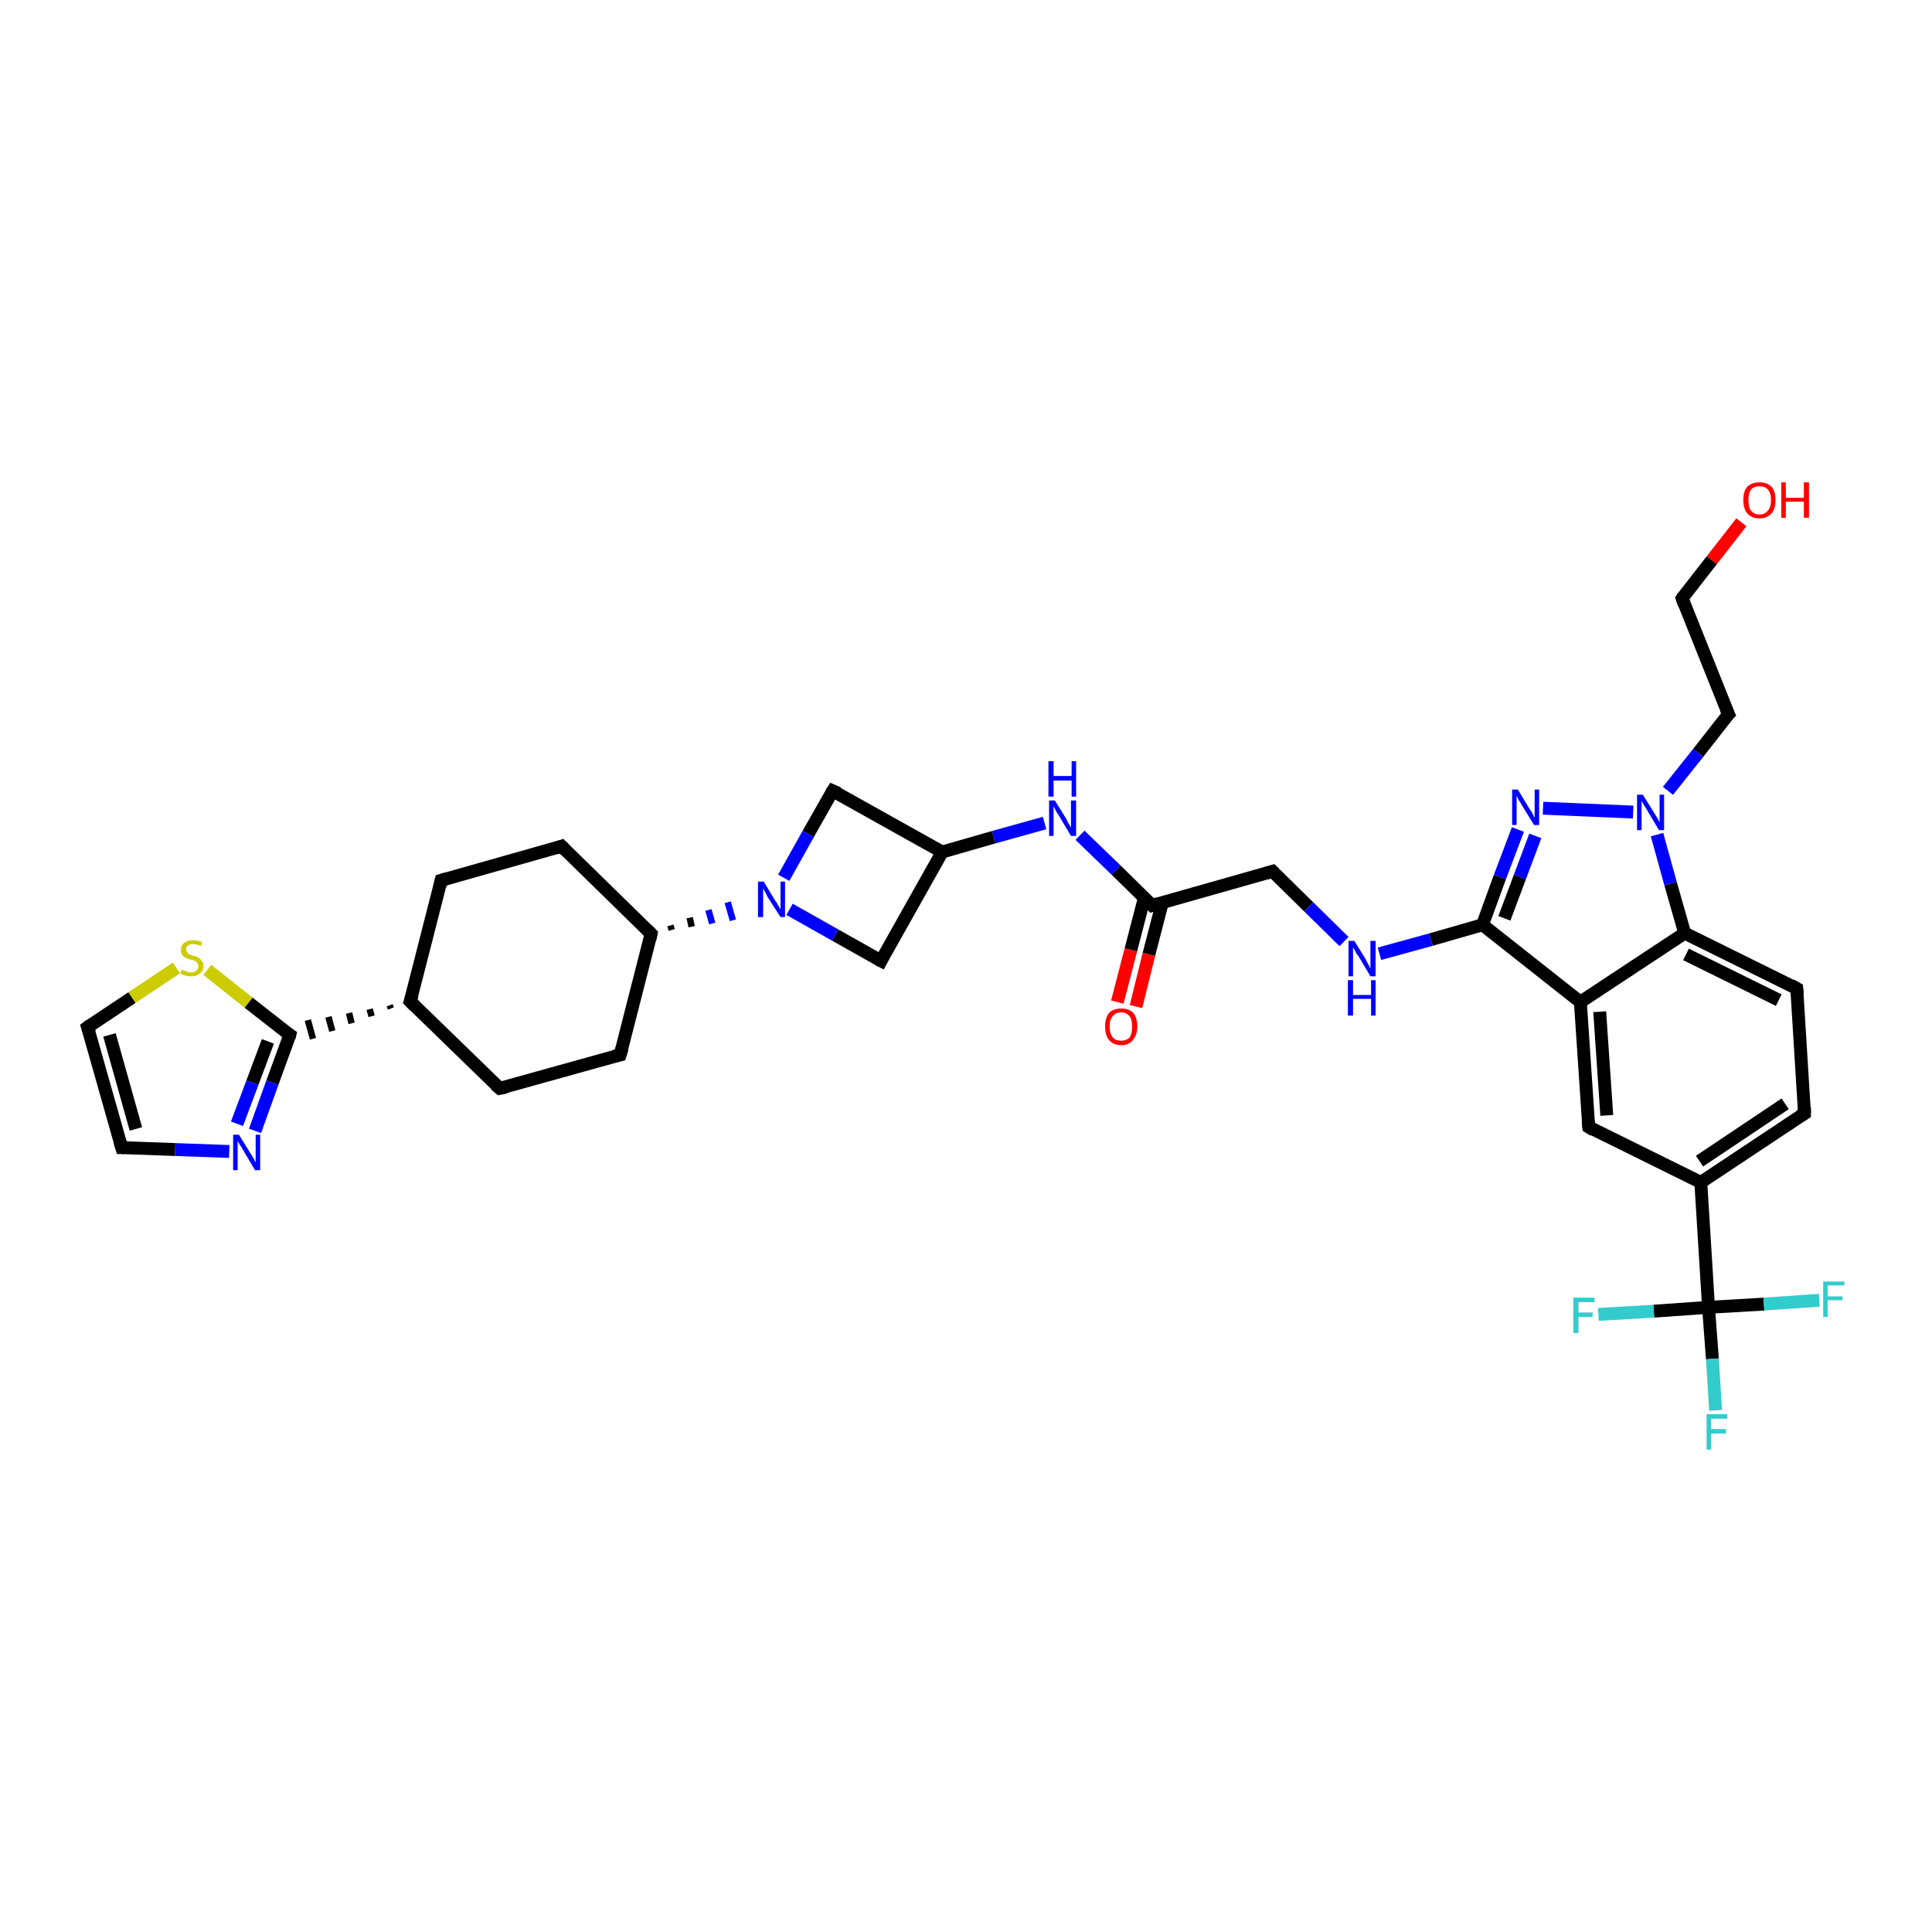 <?xml version='1.0' encoding='iso-8859-1'?>
<svg version='1.1' baseProfile='full'
              xmlns='http://www.w3.org/2000/svg'
                      xmlns:rdkit='http://www.rdkit.org/xml'
                      xmlns:xlink='http://www.w3.org/1999/xlink'
                  xml:space='preserve'
width='300px' height='300px' viewBox='0 0 300 300'>
<!-- END OF HEADER -->
<rect style='opacity:1.0;fill:#FFFFFF;stroke:none' width='300.0' height='300.0' x='0.0' y='0.0'> </rect>
<path class='bond-0 atom-0 atom-1' d='M 270.4,81.1 L 265.8,87.0' style='fill:none;fill-rule:evenodd;stroke:#FF0000;stroke-width:2.0px;stroke-linecap:butt;stroke-linejoin:miter;stroke-opacity:1' />
<path class='bond-0 atom-0 atom-1' d='M 265.8,87.0 L 261.2,92.9' style='fill:none;fill-rule:evenodd;stroke:#000000;stroke-width:2.0px;stroke-linecap:butt;stroke-linejoin:miter;stroke-opacity:1' />
<path class='bond-1 atom-1 atom-2' d='M 261.2,92.9 L 268.4,110.9' style='fill:none;fill-rule:evenodd;stroke:#000000;stroke-width:2.0px;stroke-linecap:butt;stroke-linejoin:miter;stroke-opacity:1' />
<path class='bond-2 atom-2 atom-3' d='M 268.4,110.9 L 263.7,116.9' style='fill:none;fill-rule:evenodd;stroke:#000000;stroke-width:2.0px;stroke-linecap:butt;stroke-linejoin:miter;stroke-opacity:1' />
<path class='bond-2 atom-2 atom-3' d='M 263.7,116.9 L 259.0,122.8' style='fill:none;fill-rule:evenodd;stroke:#0000FF;stroke-width:2.0px;stroke-linecap:butt;stroke-linejoin:miter;stroke-opacity:1' />
<path class='bond-3 atom-3 atom-4' d='M 253.6,126.1 L 239.6,125.5' style='fill:none;fill-rule:evenodd;stroke:#0000FF;stroke-width:2.0px;stroke-linecap:butt;stroke-linejoin:miter;stroke-opacity:1' />
<path class='bond-4 atom-4 atom-5' d='M 235.7,128.8 L 232.9,136.2' style='fill:none;fill-rule:evenodd;stroke:#0000FF;stroke-width:2.0px;stroke-linecap:butt;stroke-linejoin:miter;stroke-opacity:1' />
<path class='bond-4 atom-4 atom-5' d='M 232.9,136.2 L 230.2,143.6' style='fill:none;fill-rule:evenodd;stroke:#000000;stroke-width:2.0px;stroke-linecap:butt;stroke-linejoin:miter;stroke-opacity:1' />
<path class='bond-4 atom-4 atom-5' d='M 238.4,129.8 L 236.0,136.2' style='fill:none;fill-rule:evenodd;stroke:#0000FF;stroke-width:2.0px;stroke-linecap:butt;stroke-linejoin:miter;stroke-opacity:1' />
<path class='bond-4 atom-4 atom-5' d='M 236.0,136.2 L 233.6,142.6' style='fill:none;fill-rule:evenodd;stroke:#000000;stroke-width:2.0px;stroke-linecap:butt;stroke-linejoin:miter;stroke-opacity:1' />
<path class='bond-5 atom-5 atom-6' d='M 230.2,143.6 L 222.2,145.9' style='fill:none;fill-rule:evenodd;stroke:#000000;stroke-width:2.0px;stroke-linecap:butt;stroke-linejoin:miter;stroke-opacity:1' />
<path class='bond-5 atom-5 atom-6' d='M 222.2,145.9 L 214.2,148.1' style='fill:none;fill-rule:evenodd;stroke:#0000FF;stroke-width:2.0px;stroke-linecap:butt;stroke-linejoin:miter;stroke-opacity:1' />
<path class='bond-6 atom-6 atom-7' d='M 208.7,146.2 L 203.2,140.8' style='fill:none;fill-rule:evenodd;stroke:#0000FF;stroke-width:2.0px;stroke-linecap:butt;stroke-linejoin:miter;stroke-opacity:1' />
<path class='bond-6 atom-6 atom-7' d='M 203.2,140.8 L 197.6,135.3' style='fill:none;fill-rule:evenodd;stroke:#000000;stroke-width:2.0px;stroke-linecap:butt;stroke-linejoin:miter;stroke-opacity:1' />
<path class='bond-7 atom-7 atom-8' d='M 197.6,135.3 L 178.9,140.6' style='fill:none;fill-rule:evenodd;stroke:#000000;stroke-width:2.0px;stroke-linecap:butt;stroke-linejoin:miter;stroke-opacity:1' />
<path class='bond-8 atom-8 atom-9' d='M 177.7,139.4 L 175.6,147.5' style='fill:none;fill-rule:evenodd;stroke:#000000;stroke-width:2.0px;stroke-linecap:butt;stroke-linejoin:miter;stroke-opacity:1' />
<path class='bond-8 atom-8 atom-9' d='M 175.6,147.5 L 173.5,155.6' style='fill:none;fill-rule:evenodd;stroke:#FF0000;stroke-width:2.0px;stroke-linecap:butt;stroke-linejoin:miter;stroke-opacity:1' />
<path class='bond-8 atom-8 atom-9' d='M 180.5,140.1 L 178.4,148.2' style='fill:none;fill-rule:evenodd;stroke:#000000;stroke-width:2.0px;stroke-linecap:butt;stroke-linejoin:miter;stroke-opacity:1' />
<path class='bond-8 atom-8 atom-9' d='M 178.4,148.2 L 176.4,156.3' style='fill:none;fill-rule:evenodd;stroke:#FF0000;stroke-width:2.0px;stroke-linecap:butt;stroke-linejoin:miter;stroke-opacity:1' />
<path class='bond-9 atom-8 atom-10' d='M 178.9,140.6 L 173.3,135.1' style='fill:none;fill-rule:evenodd;stroke:#000000;stroke-width:2.0px;stroke-linecap:butt;stroke-linejoin:miter;stroke-opacity:1' />
<path class='bond-9 atom-8 atom-10' d='M 173.3,135.1 L 167.7,129.7' style='fill:none;fill-rule:evenodd;stroke:#0000FF;stroke-width:2.0px;stroke-linecap:butt;stroke-linejoin:miter;stroke-opacity:1' />
<path class='bond-10 atom-10 atom-11' d='M 162.2,127.8 L 154.3,130.0' style='fill:none;fill-rule:evenodd;stroke:#0000FF;stroke-width:2.0px;stroke-linecap:butt;stroke-linejoin:miter;stroke-opacity:1' />
<path class='bond-10 atom-10 atom-11' d='M 154.3,130.0 L 146.3,132.3' style='fill:none;fill-rule:evenodd;stroke:#000000;stroke-width:2.0px;stroke-linecap:butt;stroke-linejoin:miter;stroke-opacity:1' />
<path class='bond-11 atom-11 atom-12' d='M 146.3,132.3 L 129.3,122.8' style='fill:none;fill-rule:evenodd;stroke:#000000;stroke-width:2.0px;stroke-linecap:butt;stroke-linejoin:miter;stroke-opacity:1' />
<path class='bond-12 atom-12 atom-13' d='M 129.3,122.8 L 125.5,129.5' style='fill:none;fill-rule:evenodd;stroke:#000000;stroke-width:2.0px;stroke-linecap:butt;stroke-linejoin:miter;stroke-opacity:1' />
<path class='bond-12 atom-12 atom-13' d='M 125.5,129.5 L 121.7,136.3' style='fill:none;fill-rule:evenodd;stroke:#0000FF;stroke-width:2.0px;stroke-linecap:butt;stroke-linejoin:miter;stroke-opacity:1' />
<path class='bond-13 atom-13 atom-14' d='M 122.6,141.2 L 129.7,145.2' style='fill:none;fill-rule:evenodd;stroke:#0000FF;stroke-width:2.0px;stroke-linecap:butt;stroke-linejoin:miter;stroke-opacity:1' />
<path class='bond-13 atom-13 atom-14' d='M 129.7,145.2 L 136.8,149.2' style='fill:none;fill-rule:evenodd;stroke:#000000;stroke-width:2.0px;stroke-linecap:butt;stroke-linejoin:miter;stroke-opacity:1' />
<path class='bond-14 atom-15 atom-13' d='M 104.3,144.4 L 104.1,143.7' style='fill:none;fill-rule:evenodd;stroke:#000000;stroke-width:1.0px;stroke-linecap:butt;stroke-linejoin:miter;stroke-opacity:1' />
<path class='bond-14 atom-15 atom-13' d='M 107.4,143.9 L 107.1,142.5' style='fill:none;fill-rule:evenodd;stroke:#000000;stroke-width:1.0px;stroke-linecap:butt;stroke-linejoin:miter;stroke-opacity:1' />
<path class='bond-14 atom-15 atom-13' d='M 110.6,143.4 L 110.0,141.3' style='fill:none;fill-rule:evenodd;stroke:#0000FF;stroke-width:1.0px;stroke-linecap:butt;stroke-linejoin:miter;stroke-opacity:1' />
<path class='bond-14 atom-15 atom-13' d='M 113.8,142.9 L 113.0,140.1' style='fill:none;fill-rule:evenodd;stroke:#0000FF;stroke-width:1.0px;stroke-linecap:butt;stroke-linejoin:miter;stroke-opacity:1' />
<path class='bond-15 atom-15 atom-16' d='M 101.1,145.0 L 87.2,131.4' style='fill:none;fill-rule:evenodd;stroke:#000000;stroke-width:2.0px;stroke-linecap:butt;stroke-linejoin:miter;stroke-opacity:1' />
<path class='bond-16 atom-16 atom-17' d='M 87.2,131.4 L 68.5,136.7' style='fill:none;fill-rule:evenodd;stroke:#000000;stroke-width:2.0px;stroke-linecap:butt;stroke-linejoin:miter;stroke-opacity:1' />
<path class='bond-17 atom-17 atom-18' d='M 68.5,136.7 L 63.7,155.5' style='fill:none;fill-rule:evenodd;stroke:#000000;stroke-width:2.0px;stroke-linecap:butt;stroke-linejoin:miter;stroke-opacity:1' />
<path class='bond-18 atom-18 atom-19' d='M 63.7,155.5 L 77.6,169.0' style='fill:none;fill-rule:evenodd;stroke:#000000;stroke-width:2.0px;stroke-linecap:butt;stroke-linejoin:miter;stroke-opacity:1' />
<path class='bond-19 atom-19 atom-20' d='M 77.6,169.0 L 96.3,163.8' style='fill:none;fill-rule:evenodd;stroke:#000000;stroke-width:2.0px;stroke-linecap:butt;stroke-linejoin:miter;stroke-opacity:1' />
<path class='bond-20 atom-18 atom-21' d='M 60.5,156.1 L 60.7,156.6' style='fill:none;fill-rule:evenodd;stroke:#000000;stroke-width:1.0px;stroke-linecap:butt;stroke-linejoin:miter;stroke-opacity:1' />
<path class='bond-20 atom-18 atom-21' d='M 57.4,156.7 L 57.7,157.8' style='fill:none;fill-rule:evenodd;stroke:#000000;stroke-width:1.0px;stroke-linecap:butt;stroke-linejoin:miter;stroke-opacity:1' />
<path class='bond-20 atom-18 atom-21' d='M 54.2,157.3 L 54.6,158.9' style='fill:none;fill-rule:evenodd;stroke:#000000;stroke-width:1.0px;stroke-linecap:butt;stroke-linejoin:miter;stroke-opacity:1' />
<path class='bond-20 atom-18 atom-21' d='M 51.0,157.9 L 51.6,160.1' style='fill:none;fill-rule:evenodd;stroke:#000000;stroke-width:1.0px;stroke-linecap:butt;stroke-linejoin:miter;stroke-opacity:1' />
<path class='bond-20 atom-18 atom-21' d='M 47.8,158.4 L 48.6,161.3' style='fill:none;fill-rule:evenodd;stroke:#000000;stroke-width:1.0px;stroke-linecap:butt;stroke-linejoin:miter;stroke-opacity:1' />
<path class='bond-21 atom-21 atom-22' d='M 45.0,160.7 L 42.3,168.1' style='fill:none;fill-rule:evenodd;stroke:#000000;stroke-width:2.0px;stroke-linecap:butt;stroke-linejoin:miter;stroke-opacity:1' />
<path class='bond-21 atom-21 atom-22' d='M 42.3,168.1 L 39.6,175.6' style='fill:none;fill-rule:evenodd;stroke:#0000FF;stroke-width:2.0px;stroke-linecap:butt;stroke-linejoin:miter;stroke-opacity:1' />
<path class='bond-21 atom-21 atom-22' d='M 41.6,161.7 L 39.2,168.1' style='fill:none;fill-rule:evenodd;stroke:#000000;stroke-width:2.0px;stroke-linecap:butt;stroke-linejoin:miter;stroke-opacity:1' />
<path class='bond-21 atom-21 atom-22' d='M 39.2,168.1 L 36.8,174.5' style='fill:none;fill-rule:evenodd;stroke:#0000FF;stroke-width:2.0px;stroke-linecap:butt;stroke-linejoin:miter;stroke-opacity:1' />
<path class='bond-22 atom-22 atom-23' d='M 35.6,178.8 L 27.2,178.5' style='fill:none;fill-rule:evenodd;stroke:#0000FF;stroke-width:2.0px;stroke-linecap:butt;stroke-linejoin:miter;stroke-opacity:1' />
<path class='bond-22 atom-22 atom-23' d='M 27.2,178.5 L 18.9,178.2' style='fill:none;fill-rule:evenodd;stroke:#000000;stroke-width:2.0px;stroke-linecap:butt;stroke-linejoin:miter;stroke-opacity:1' />
<path class='bond-23 atom-23 atom-24' d='M 18.9,178.2 L 13.6,159.5' style='fill:none;fill-rule:evenodd;stroke:#000000;stroke-width:2.0px;stroke-linecap:butt;stroke-linejoin:miter;stroke-opacity:1' />
<path class='bond-23 atom-23 atom-24' d='M 21.1,175.3 L 17.0,160.7' style='fill:none;fill-rule:evenodd;stroke:#000000;stroke-width:2.0px;stroke-linecap:butt;stroke-linejoin:miter;stroke-opacity:1' />
<path class='bond-24 atom-24 atom-25' d='M 13.6,159.5 L 20.5,154.9' style='fill:none;fill-rule:evenodd;stroke:#000000;stroke-width:2.0px;stroke-linecap:butt;stroke-linejoin:miter;stroke-opacity:1' />
<path class='bond-24 atom-24 atom-25' d='M 20.5,154.9 L 27.4,150.3' style='fill:none;fill-rule:evenodd;stroke:#CCCC00;stroke-width:2.0px;stroke-linecap:butt;stroke-linejoin:miter;stroke-opacity:1' />
<path class='bond-25 atom-5 atom-26' d='M 230.2,143.6 L 245.4,155.6' style='fill:none;fill-rule:evenodd;stroke:#000000;stroke-width:2.0px;stroke-linecap:butt;stroke-linejoin:miter;stroke-opacity:1' />
<path class='bond-26 atom-26 atom-27' d='M 245.4,155.6 L 246.7,175.0' style='fill:none;fill-rule:evenodd;stroke:#000000;stroke-width:2.0px;stroke-linecap:butt;stroke-linejoin:miter;stroke-opacity:1' />
<path class='bond-26 atom-26 atom-27' d='M 248.4,157.1 L 249.5,173.2' style='fill:none;fill-rule:evenodd;stroke:#000000;stroke-width:2.0px;stroke-linecap:butt;stroke-linejoin:miter;stroke-opacity:1' />
<path class='bond-27 atom-27 atom-28' d='M 246.7,175.0 L 264.1,183.6' style='fill:none;fill-rule:evenodd;stroke:#000000;stroke-width:2.0px;stroke-linecap:butt;stroke-linejoin:miter;stroke-opacity:1' />
<path class='bond-28 atom-28 atom-29' d='M 264.1,183.6 L 280.2,172.9' style='fill:none;fill-rule:evenodd;stroke:#000000;stroke-width:2.0px;stroke-linecap:butt;stroke-linejoin:miter;stroke-opacity:1' />
<path class='bond-28 atom-28 atom-29' d='M 263.9,180.3 L 277.2,171.4' style='fill:none;fill-rule:evenodd;stroke:#000000;stroke-width:2.0px;stroke-linecap:butt;stroke-linejoin:miter;stroke-opacity:1' />
<path class='bond-29 atom-29 atom-30' d='M 280.2,172.9 L 279.0,153.5' style='fill:none;fill-rule:evenodd;stroke:#000000;stroke-width:2.0px;stroke-linecap:butt;stroke-linejoin:miter;stroke-opacity:1' />
<path class='bond-30 atom-30 atom-31' d='M 279.0,153.5 L 261.6,144.9' style='fill:none;fill-rule:evenodd;stroke:#000000;stroke-width:2.0px;stroke-linecap:butt;stroke-linejoin:miter;stroke-opacity:1' />
<path class='bond-30 atom-30 atom-31' d='M 276.2,155.3 L 261.8,148.2' style='fill:none;fill-rule:evenodd;stroke:#000000;stroke-width:2.0px;stroke-linecap:butt;stroke-linejoin:miter;stroke-opacity:1' />
<path class='bond-31 atom-28 atom-32' d='M 264.1,183.6 L 265.3,203.0' style='fill:none;fill-rule:evenodd;stroke:#000000;stroke-width:2.0px;stroke-linecap:butt;stroke-linejoin:miter;stroke-opacity:1' />
<path class='bond-32 atom-32 atom-33' d='M 265.3,203.0 L 265.9,211.0' style='fill:none;fill-rule:evenodd;stroke:#000000;stroke-width:2.0px;stroke-linecap:butt;stroke-linejoin:miter;stroke-opacity:1' />
<path class='bond-32 atom-32 atom-33' d='M 265.9,211.0 L 266.4,219.0' style='fill:none;fill-rule:evenodd;stroke:#33CCCC;stroke-width:2.0px;stroke-linecap:butt;stroke-linejoin:miter;stroke-opacity:1' />
<path class='bond-33 atom-32 atom-34' d='M 265.3,203.0 L 256.8,203.6' style='fill:none;fill-rule:evenodd;stroke:#000000;stroke-width:2.0px;stroke-linecap:butt;stroke-linejoin:miter;stroke-opacity:1' />
<path class='bond-33 atom-32 atom-34' d='M 256.8,203.6 L 248.2,204.1' style='fill:none;fill-rule:evenodd;stroke:#33CCCC;stroke-width:2.0px;stroke-linecap:butt;stroke-linejoin:miter;stroke-opacity:1' />
<path class='bond-34 atom-32 atom-35' d='M 265.3,203.0 L 273.9,202.5' style='fill:none;fill-rule:evenodd;stroke:#000000;stroke-width:2.0px;stroke-linecap:butt;stroke-linejoin:miter;stroke-opacity:1' />
<path class='bond-34 atom-32 atom-35' d='M 273.9,202.5 L 282.5,201.9' style='fill:none;fill-rule:evenodd;stroke:#33CCCC;stroke-width:2.0px;stroke-linecap:butt;stroke-linejoin:miter;stroke-opacity:1' />
<path class='bond-35 atom-31 atom-3' d='M 261.6,144.9 L 259.4,137.2' style='fill:none;fill-rule:evenodd;stroke:#000000;stroke-width:2.0px;stroke-linecap:butt;stroke-linejoin:miter;stroke-opacity:1' />
<path class='bond-35 atom-31 atom-3' d='M 259.4,137.2 L 257.3,129.6' style='fill:none;fill-rule:evenodd;stroke:#0000FF;stroke-width:2.0px;stroke-linecap:butt;stroke-linejoin:miter;stroke-opacity:1' />
<path class='bond-36 atom-14 atom-11' d='M 136.8,149.2 L 146.3,132.3' style='fill:none;fill-rule:evenodd;stroke:#000000;stroke-width:2.0px;stroke-linecap:butt;stroke-linejoin:miter;stroke-opacity:1' />
<path class='bond-37 atom-20 atom-15' d='M 96.3,163.8 L 101.1,145.0' style='fill:none;fill-rule:evenodd;stroke:#000000;stroke-width:2.0px;stroke-linecap:butt;stroke-linejoin:miter;stroke-opacity:1' />
<path class='bond-38 atom-25 atom-21' d='M 32.2,150.6 L 38.6,155.7' style='fill:none;fill-rule:evenodd;stroke:#CCCC00;stroke-width:2.0px;stroke-linecap:butt;stroke-linejoin:miter;stroke-opacity:1' />
<path class='bond-38 atom-25 atom-21' d='M 38.6,155.7 L 45.0,160.7' style='fill:none;fill-rule:evenodd;stroke:#000000;stroke-width:2.0px;stroke-linecap:butt;stroke-linejoin:miter;stroke-opacity:1' />
<path class='bond-39 atom-31 atom-26' d='M 261.6,144.9 L 245.4,155.6' style='fill:none;fill-rule:evenodd;stroke:#000000;stroke-width:2.0px;stroke-linecap:butt;stroke-linejoin:miter;stroke-opacity:1' />
<path d='M 261.4,92.6 L 261.2,92.9 L 261.5,93.8' style='fill:none;stroke:#000000;stroke-width:2.0px;stroke-linecap:butt;stroke-linejoin:miter;stroke-opacity:1;' />
<path d='M 268.0,110.0 L 268.4,110.9 L 268.1,111.2' style='fill:none;stroke:#000000;stroke-width:2.0px;stroke-linecap:butt;stroke-linejoin:miter;stroke-opacity:1;' />
<path d='M 197.9,135.6 L 197.6,135.3 L 196.6,135.6' style='fill:none;stroke:#000000;stroke-width:2.0px;stroke-linecap:butt;stroke-linejoin:miter;stroke-opacity:1;' />
<path d='M 179.8,140.3 L 178.9,140.6 L 178.6,140.3' style='fill:none;stroke:#000000;stroke-width:2.0px;stroke-linecap:butt;stroke-linejoin:miter;stroke-opacity:1;' />
<path d='M 130.2,123.2 L 129.3,122.8 L 129.1,123.1' style='fill:none;stroke:#000000;stroke-width:2.0px;stroke-linecap:butt;stroke-linejoin:miter;stroke-opacity:1;' />
<path d='M 136.4,149.0 L 136.8,149.2 L 137.2,148.4' style='fill:none;stroke:#000000;stroke-width:2.0px;stroke-linecap:butt;stroke-linejoin:miter;stroke-opacity:1;' />
<path d='M 100.4,144.3 L 101.1,145.0 L 100.9,145.9' style='fill:none;stroke:#000000;stroke-width:2.0px;stroke-linecap:butt;stroke-linejoin:miter;stroke-opacity:1;' />
<path d='M 87.9,132.1 L 87.2,131.4 L 86.3,131.7' style='fill:none;stroke:#000000;stroke-width:2.0px;stroke-linecap:butt;stroke-linejoin:miter;stroke-opacity:1;' />
<path d='M 69.5,136.4 L 68.5,136.7 L 68.3,137.6' style='fill:none;stroke:#000000;stroke-width:2.0px;stroke-linecap:butt;stroke-linejoin:miter;stroke-opacity:1;' />
<path d='M 64.0,154.5 L 63.7,155.5 L 64.4,156.2' style='fill:none;stroke:#000000;stroke-width:2.0px;stroke-linecap:butt;stroke-linejoin:miter;stroke-opacity:1;' />
<path d='M 76.9,168.4 L 77.6,169.0 L 78.6,168.8' style='fill:none;stroke:#000000;stroke-width:2.0px;stroke-linecap:butt;stroke-linejoin:miter;stroke-opacity:1;' />
<path d='M 95.4,164.0 L 96.3,163.8 L 96.6,162.8' style='fill:none;stroke:#000000;stroke-width:2.0px;stroke-linecap:butt;stroke-linejoin:miter;stroke-opacity:1;' />
<path d='M 44.9,161.1 L 45.0,160.7 L 44.7,160.5' style='fill:none;stroke:#000000;stroke-width:2.0px;stroke-linecap:butt;stroke-linejoin:miter;stroke-opacity:1;' />
<path d='M 19.3,178.2 L 18.9,178.2 L 18.6,177.2' style='fill:none;stroke:#000000;stroke-width:2.0px;stroke-linecap:butt;stroke-linejoin:miter;stroke-opacity:1;' />
<path d='M 13.9,160.4 L 13.6,159.5 L 14.0,159.2' style='fill:none;stroke:#000000;stroke-width:2.0px;stroke-linecap:butt;stroke-linejoin:miter;stroke-opacity:1;' />
<path d='M 246.6,174.1 L 246.7,175.0 L 247.5,175.5' style='fill:none;stroke:#000000;stroke-width:2.0px;stroke-linecap:butt;stroke-linejoin:miter;stroke-opacity:1;' />
<path d='M 279.4,173.4 L 280.2,172.9 L 280.2,171.9' style='fill:none;stroke:#000000;stroke-width:2.0px;stroke-linecap:butt;stroke-linejoin:miter;stroke-opacity:1;' />
<path d='M 279.1,154.4 L 279.0,153.5 L 278.1,153.0' style='fill:none;stroke:#000000;stroke-width:2.0px;stroke-linecap:butt;stroke-linejoin:miter;stroke-opacity:1;' />
<path class='atom-0' d='M 270.7 77.6
Q 270.7 76.3, 271.3 75.6
Q 272.0 74.9, 273.2 74.9
Q 274.4 74.9, 275.1 75.6
Q 275.7 76.3, 275.7 77.6
Q 275.7 79.0, 275.1 79.7
Q 274.4 80.5, 273.2 80.5
Q 272.0 80.5, 271.3 79.7
Q 270.7 79.0, 270.7 77.6
M 273.2 79.9
Q 274.0 79.9, 274.5 79.3
Q 275.0 78.8, 275.0 77.6
Q 275.0 76.6, 274.5 76.0
Q 274.0 75.5, 273.2 75.5
Q 272.4 75.5, 271.9 76.0
Q 271.5 76.6, 271.5 77.6
Q 271.5 78.8, 271.9 79.3
Q 272.4 79.9, 273.2 79.9
' fill='#FF0000'/>
<path class='atom-0' d='M 276.6 74.9
L 277.3 74.9
L 277.3 77.3
L 280.1 77.3
L 280.1 74.9
L 280.9 74.9
L 280.9 80.4
L 280.1 80.4
L 280.1 77.9
L 277.3 77.9
L 277.3 80.4
L 276.6 80.4
L 276.6 74.9
' fill='#FF0000'/>
<path class='atom-3' d='M 255.1 123.4
L 256.9 126.3
Q 257.1 126.6, 257.4 127.1
Q 257.7 127.7, 257.7 127.7
L 257.7 123.4
L 258.4 123.4
L 258.4 128.9
L 257.6 128.9
L 255.7 125.7
Q 255.5 125.4, 255.2 124.9
Q 255.0 124.5, 254.9 124.4
L 254.9 128.9
L 254.2 128.9
L 254.2 123.4
L 255.1 123.4
' fill='#0000FF'/>
<path class='atom-4' d='M 235.7 122.6
L 237.5 125.6
Q 237.7 125.8, 238.0 126.4
Q 238.2 126.9, 238.3 126.9
L 238.3 122.6
L 239.0 122.6
L 239.0 128.1
L 238.2 128.1
L 236.3 125.0
Q 236.1 124.6, 235.8 124.2
Q 235.6 123.7, 235.5 123.6
L 235.5 128.1
L 234.8 128.1
L 234.8 122.6
L 235.7 122.6
' fill='#0000FF'/>
<path class='atom-6' d='M 210.3 146.1
L 212.1 149.0
Q 212.2 149.3, 212.5 149.8
Q 212.8 150.4, 212.8 150.4
L 212.8 146.1
L 213.6 146.1
L 213.6 151.6
L 212.8 151.6
L 210.9 148.4
Q 210.6 148.1, 210.4 147.6
Q 210.2 147.2, 210.1 147.1
L 210.1 151.6
L 209.4 151.6
L 209.4 146.1
L 210.3 146.1
' fill='#0000FF'/>
<path class='atom-6' d='M 209.3 152.2
L 210.1 152.2
L 210.1 154.5
L 212.9 154.5
L 212.9 152.2
L 213.6 152.2
L 213.6 157.7
L 212.9 157.7
L 212.9 155.1
L 210.1 155.1
L 210.1 157.7
L 209.3 157.7
L 209.3 152.2
' fill='#0000FF'/>
<path class='atom-9' d='M 171.6 159.4
Q 171.6 158.1, 172.2 157.3
Q 172.9 156.6, 174.1 156.6
Q 175.3 156.6, 176.0 157.3
Q 176.6 158.1, 176.6 159.4
Q 176.6 160.7, 175.9 161.5
Q 175.3 162.3, 174.1 162.3
Q 172.9 162.3, 172.2 161.5
Q 171.6 160.7, 171.6 159.4
M 174.1 161.6
Q 174.9 161.6, 175.4 161.1
Q 175.8 160.5, 175.8 159.4
Q 175.8 158.3, 175.4 157.8
Q 174.9 157.2, 174.1 157.2
Q 173.2 157.2, 172.8 157.8
Q 172.3 158.3, 172.3 159.4
Q 172.3 160.5, 172.8 161.1
Q 173.2 161.6, 174.1 161.6
' fill='#FF0000'/>
<path class='atom-10' d='M 163.8 124.3
L 165.6 127.2
Q 165.7 127.5, 166.0 128.0
Q 166.3 128.5, 166.3 128.5
L 166.3 124.3
L 167.1 124.3
L 167.1 129.8
L 166.3 129.8
L 164.4 126.6
Q 164.1 126.2, 163.9 125.8
Q 163.7 125.3, 163.6 125.2
L 163.6 129.8
L 162.9 129.8
L 162.9 124.3
L 163.8 124.3
' fill='#0000FF'/>
<path class='atom-10' d='M 162.8 118.2
L 163.6 118.2
L 163.6 120.5
L 166.4 120.5
L 166.4 118.2
L 167.1 118.2
L 167.1 123.7
L 166.4 123.7
L 166.4 121.2
L 163.6 121.2
L 163.6 123.7
L 162.8 123.7
L 162.8 118.2
' fill='#0000FF'/>
<path class='atom-13' d='M 118.6 136.9
L 120.4 139.9
Q 120.6 140.1, 120.9 140.7
Q 121.2 141.2, 121.2 141.2
L 121.2 136.9
L 121.9 136.9
L 121.9 142.4
L 121.2 142.4
L 119.2 139.3
Q 119.0 138.9, 118.8 138.5
Q 118.5 138.0, 118.5 137.9
L 118.5 142.4
L 117.7 142.4
L 117.7 136.9
L 118.6 136.9
' fill='#0000FF'/>
<path class='atom-22' d='M 37.1 176.2
L 38.9 179.1
Q 39.1 179.4, 39.4 179.9
Q 39.6 180.4, 39.7 180.5
L 39.7 176.2
L 40.4 176.2
L 40.4 181.7
L 39.6 181.7
L 37.7 178.5
Q 37.5 178.1, 37.2 177.7
Q 37.0 177.3, 36.9 177.2
L 36.9 181.7
L 36.2 181.7
L 36.2 176.2
L 37.1 176.2
' fill='#0000FF'/>
<path class='atom-25' d='M 28.2 150.6
Q 28.3 150.6, 28.6 150.7
Q 28.8 150.8, 29.1 150.9
Q 29.4 151.0, 29.7 151.0
Q 30.2 151.0, 30.5 150.7
Q 30.8 150.5, 30.8 150.0
Q 30.8 149.7, 30.6 149.5
Q 30.5 149.3, 30.3 149.2
Q 30.0 149.1, 29.6 149.0
Q 29.1 148.9, 28.8 148.7
Q 28.6 148.6, 28.3 148.3
Q 28.1 148.0, 28.1 147.5
Q 28.1 146.8, 28.6 146.4
Q 29.1 146.0, 30.0 146.0
Q 30.7 146.0, 31.4 146.3
L 31.2 146.9
Q 30.5 146.6, 30.0 146.6
Q 29.5 146.6, 29.2 146.8
Q 28.9 147.0, 28.9 147.4
Q 28.9 147.7, 29.1 147.9
Q 29.2 148.1, 29.4 148.2
Q 29.7 148.3, 30.0 148.4
Q 30.5 148.5, 30.8 148.7
Q 31.1 148.8, 31.3 149.2
Q 31.6 149.5, 31.6 150.0
Q 31.6 150.8, 31.0 151.2
Q 30.5 151.6, 29.7 151.6
Q 29.2 151.6, 28.8 151.5
Q 28.5 151.4, 28.0 151.2
L 28.2 150.6
' fill='#CCCC00'/>
<path class='atom-33' d='M 265.0 219.6
L 268.2 219.6
L 268.2 220.3
L 265.7 220.3
L 265.7 221.9
L 268.0 221.9
L 268.0 222.6
L 265.7 222.6
L 265.7 225.1
L 265.0 225.1
L 265.0 219.6
' fill='#33CCCC'/>
<path class='atom-34' d='M 244.3 201.5
L 247.6 201.5
L 247.6 202.2
L 245.1 202.2
L 245.1 203.8
L 247.3 203.8
L 247.3 204.5
L 245.1 204.5
L 245.1 207.0
L 244.3 207.0
L 244.3 201.5
' fill='#33CCCC'/>
<path class='atom-35' d='M 283.1 199.0
L 286.4 199.0
L 286.4 199.6
L 283.8 199.6
L 283.8 201.3
L 286.1 201.3
L 286.1 201.9
L 283.8 201.9
L 283.8 204.5
L 283.1 204.5
L 283.1 199.0
' fill='#33CCCC'/>
</svg>
